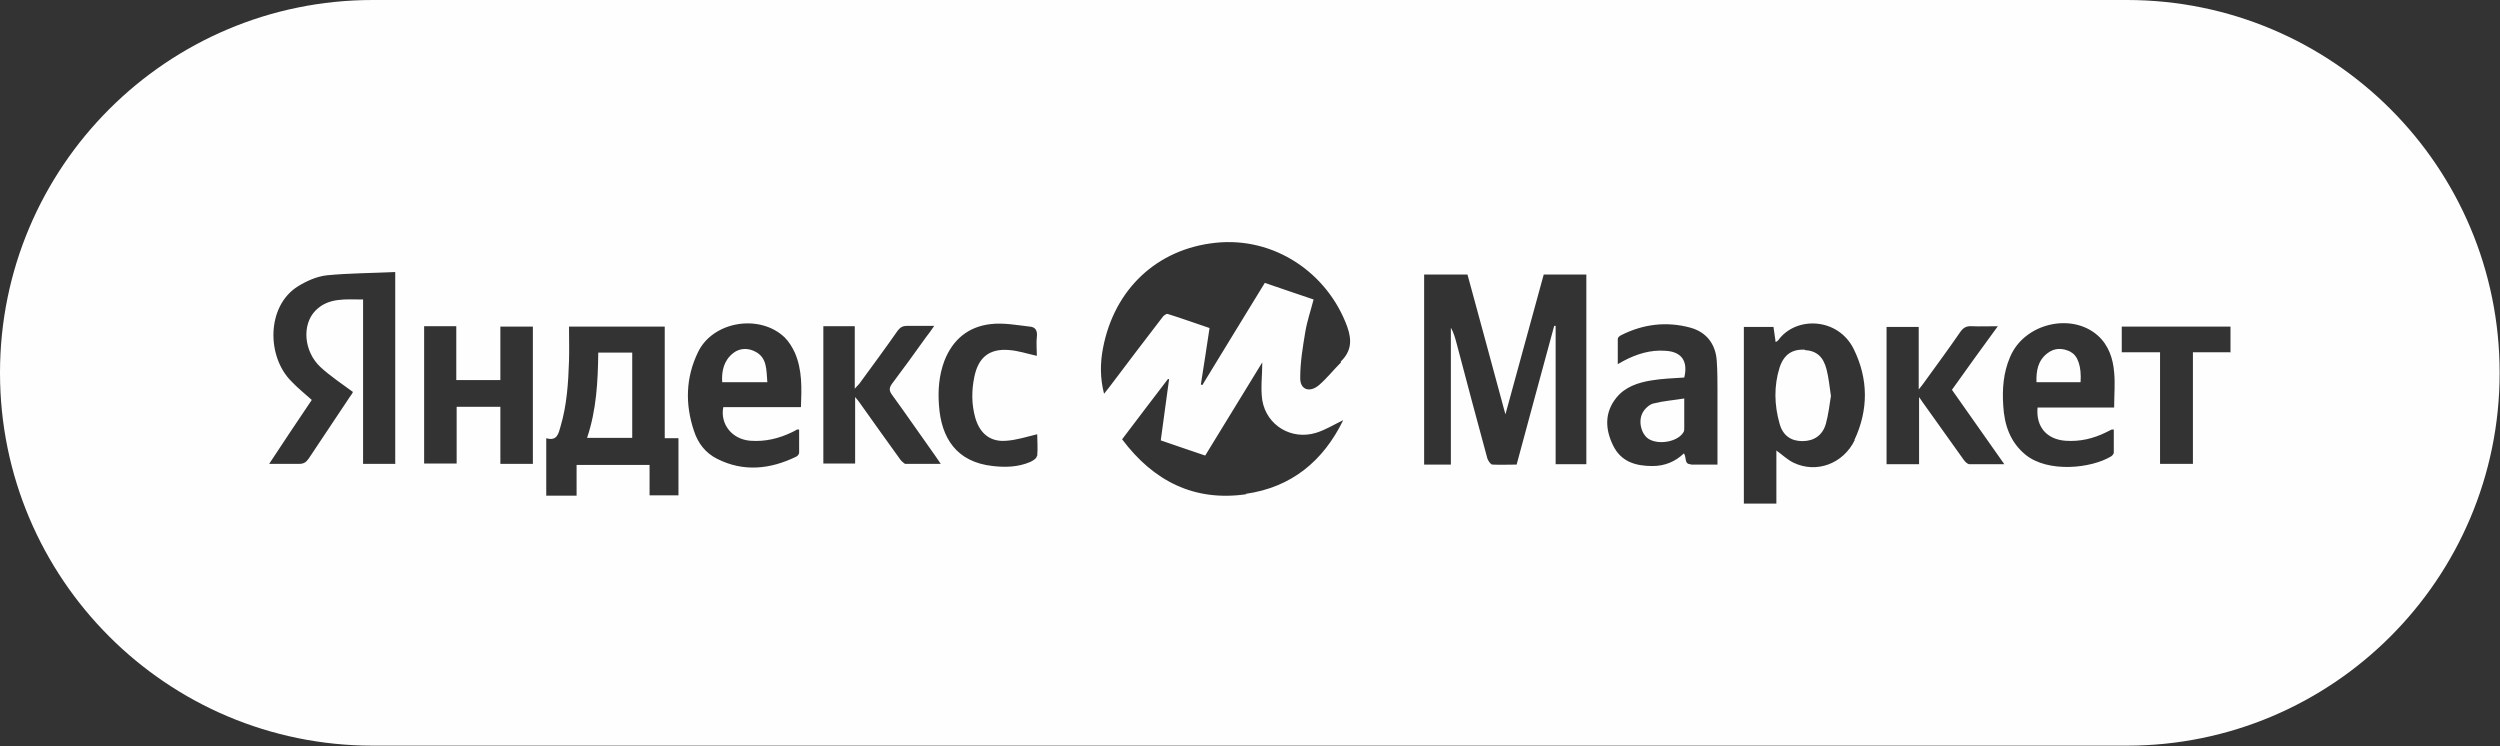 <?xml version="1.0" encoding="UTF-8"?> <svg xmlns="http://www.w3.org/2000/svg" id="Layer_2" data-name="Layer 2" viewBox="0 0 69.2 20.65"><rect x="0" y="0" width="69.2" height="20.65" fill="#333333" stroke="none"/> <defs> <style> .cls-1 { fill: #fefefe; stroke-width: 0px; } </style> </defs> <g id="Layer_1-2" data-name="Layer 1"> <g> <path class="cls-1" d="m45.76,11.17c-.11.03-.23.14-.29.25-.14.25-.03.64.2.75.3.15.79.04.93-.21.02-.03.02-.07.02-.11,0-.25,0-.51,0-.82-.31.05-.59.07-.86.14Z"></path> <path class="cls-1" d="m49.96,9.68c-.35-.02-.58.13-.7.49-.16.51-.15,1.04,0,1.56.09.33.32.48.63.48.32,0,.56-.16.65-.48.07-.25.1-.52.14-.77-.04-.26-.06-.5-.12-.73-.09-.36-.28-.52-.6-.54Z"></path> <path class="cls-1" d="m20.9,9.73c-.19-.1-.42-.1-.6.04-.26.2-.33.49-.31.81h1.25c-.03-.34,0-.68-.34-.85Z"></path> <path class="cls-1" d="m16.25,12.12h1.25v-2.36h-.94c-.01.8-.05,1.59-.31,2.36Z"></path> <path class="cls-1" d="m58.87,0H10.32C4.62,0,0,4.62,0,10.32s4.62,10.32,10.32,10.32h48.55c5.7,0,10.32-4.62,10.32-10.32S64.58,0,58.87,0ZM10.95,12.84h-.9v-4.55c-.48,0-.96-.06-1.32.31-.38.39-.32,1.13.14,1.56.27.25.59.46.9.69-.02.04-.05.09-.09.14-.38.57-.76,1.14-1.14,1.71-.07.1-.14.14-.26.14-.26,0-.53,0-.83,0,.4-.61.79-1.19,1.18-1.77-.19-.17-.39-.33-.56-.51-.69-.68-.7-2.08.17-2.63.24-.15.53-.28.81-.31.62-.06,1.25-.06,1.89-.09v5.3Zm3.79,0h-.89v-1.58h-1.21v1.57h-.9v-3.8h.89v1.49h1.22v-1.48h.9v3.8Zm4.06.87h-.82v-.84h-2.02v.85h-.84v-1.59c.31.09.34-.14.4-.34.17-.58.21-1.18.23-1.79.01-.32,0-.63,0-.96h2.65v3.09h.38v1.58Zm3.35-2.44h-2.13c-.09.47.24.89.75.93.41.03.79-.06,1.16-.24.05-.02.09-.05.13-.07.01,0,.02,0,.06,0,0,.21,0,.43,0,.64,0,.04-.04.09-.08.11-.72.35-1.46.43-2.19.06-.32-.16-.53-.43-.64-.77-.25-.74-.23-1.48.11-2.18.41-.86,1.71-1.07,2.4-.41.12.12.21.27.28.42.21.48.19.99.17,1.51Zm2.9,1.57s-.1-.07-.13-.12c-.38-.52-.75-1.05-1.13-1.58-.03-.04-.06-.08-.12-.15v1.84h-.88v-3.8h.87v1.73c.06-.07.09-.1.12-.13.36-.49.72-.98,1.07-1.48.07-.09.14-.13.25-.13.24,0,.48,0,.76,0-.09.13-.16.23-.24.33-.3.42-.61.85-.92,1.26-.09.12-.1.2,0,.33.4.55.79,1.12,1.19,1.68.04.06.08.12.15.22-.34,0-.66,0-.97,0Zm3.65-.22c0,.07-.12.14-.19.17-.33.14-.68.15-1.03.11-1-.11-1.43-.77-1.49-1.69-.03-.41,0-.82.15-1.22.23-.59.66-.95,1.29-1.02.35-.04.72.03,1.07.07.16.01.22.11.2.28-.02.18,0,.35,0,.53-.27-.06-.51-.14-.76-.16-.55-.05-.86.2-.97.74-.08.38-.08.77.03,1.15.13.43.42.66.86.62.28-.02.56-.11.85-.18,0,.18.02.39,0,.6Zm5.8,1.06c-1.44.21-2.57-.36-3.44-1.52.43-.57.85-1.12,1.27-1.67.01,0,.02,0,.03.01-.08.56-.15,1.12-.23,1.69.41.14.81.28,1.23.42.53-.86,1.05-1.72,1.58-2.58,0,.36-.05.71,0,1.05.12.7.81,1.11,1.49.9.26-.08.5-.23.75-.35-.55,1.13-1.43,1.86-2.7,2.04Zm2.62-3.65c-.21.21-.39.44-.61.63-.26.22-.53.13-.52-.21,0-.42.07-.84.14-1.26.05-.3.15-.59.23-.9-.46-.16-.9-.3-1.35-.46-.58.95-1.16,1.89-1.73,2.83-.01,0-.02-.01-.04-.02.08-.51.16-1.02.24-1.56-.39-.13-.77-.27-1.16-.39-.04-.01-.12.05-.15.1-.49.64-.98,1.28-1.46,1.92-.04.05-.09.11-.15.19-.11-.43-.11-.84-.03-1.26.31-1.63,1.49-2.75,3.12-2.92,1.61-.17,3.09.82,3.64,2.32.14.39.11.69-.18.97Zm6.79,2.82h-.85v-3.83s-.03,0-.04,0c-.35,1.28-.69,2.55-1.04,3.84-.23,0-.45.01-.67,0-.05,0-.12-.11-.14-.17-.29-1.06-.57-2.12-.85-3.18-.04-.15-.08-.3-.16-.44v3.79h-.74v-5.26h1.2c.35,1.27.69,2.55,1.05,3.87.36-1.32.71-2.59,1.06-3.87h1.18v5.27Zm2.89,0c-.19,0-.11-.19-.19-.3-.24.23-.53.35-.87.35-.47,0-.87-.12-1.09-.57-.22-.45-.24-.91.09-1.32.24-.3.6-.42.97-.48.3-.05.61-.06.91-.08.11-.45-.07-.72-.53-.74-.41-.03-.79.09-1.15.28-.04.02-.09.05-.16.09,0-.25,0-.47,0-.7,0-.04.05-.08.09-.1.61-.31,1.26-.39,1.92-.21.44.12.7.45.73.92.02.29.02.58.02.87,0,.66,0,1.32,0,2-.23,0-.49,0-.74,0Zm4.54-.67c-.32.66-1.06.93-1.69.63-.17-.08-.3-.21-.48-.34v1.47h-.9v-4.89h.82c.02.13.04.27.06.42.03-.02.05-.03.07-.05.49-.68,1.66-.63,2.09.24.41.83.41,1.69.02,2.52Zm3.18.67c-.06,0-.13-.07-.17-.13-.36-.5-.71-1-1.07-1.5-.04-.06-.09-.12-.16-.23v1.86h-.9v-3.8h.89v1.73c.07-.09.11-.13.14-.18.34-.47.68-.93,1.01-1.41.09-.13.18-.17.33-.16.22.01.44,0,.71,0-.44.6-.85,1.17-1.27,1.76.47.67.95,1.35,1.45,2.06-.34,0-.65,0-.95,0Zm4-1.57h-2.12c-.05.53.25.88.77.92.4.03.78-.06,1.14-.24.05-.02.09-.05.14-.07,0,0,.02,0,.06,0,0,.21,0,.43,0,.64,0,.03-.04.08-.07.1-.56.34-1.75.46-2.37-.04-.43-.35-.59-.83-.62-1.36-.03-.46,0-.91.19-1.35.39-.93,1.7-1.24,2.43-.59.3.27.42.64.45,1.02.03.31,0,.62,0,.96Zm3.23-1.53h-1.05v3.09h-.91v-3.09h-1.06v-.71h3.01v.7Z"></path> <path class="cls-1" d="m57.32,9.74c-.22-.11-.45-.12-.65.04-.26.2-.31.48-.3.8h1.22c.03-.42-.07-.74-.28-.84Z"></path> </g> </g> </svg> 